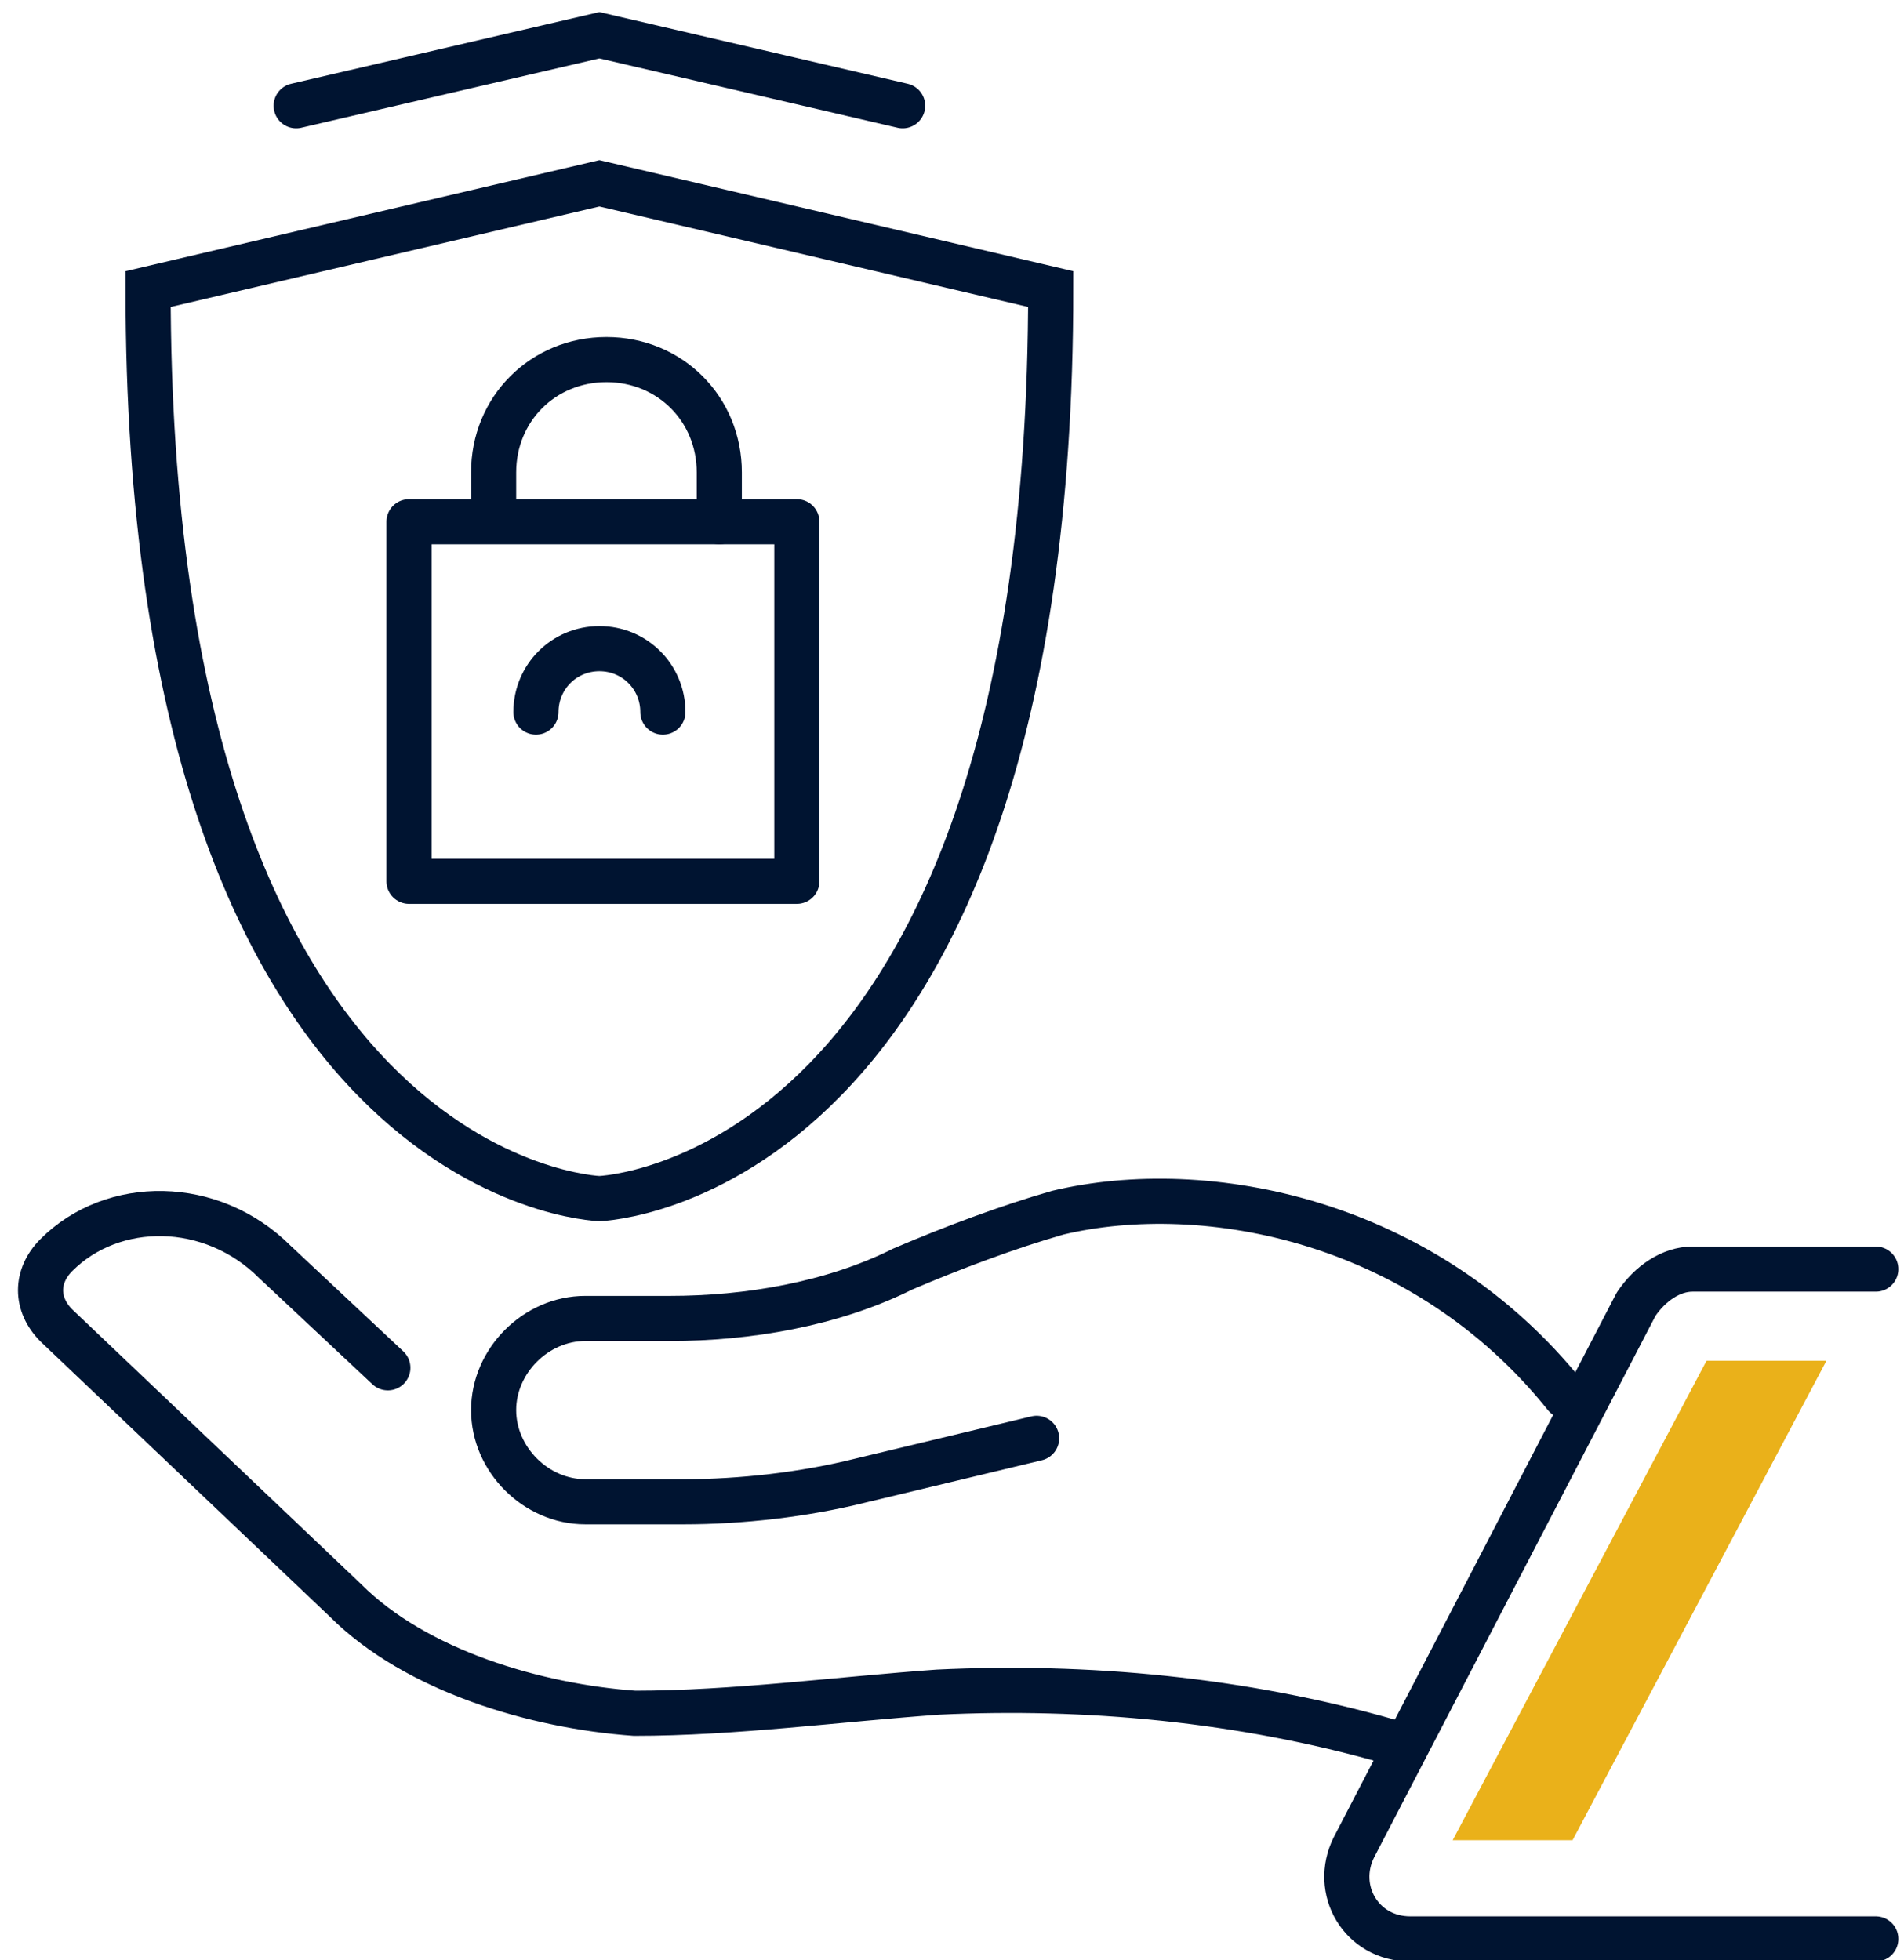<!-- Generator: Adobe Illustrator 26.5.0, SVG Export Plug-In . SVG Version: 6.00 Build 0) --><svg xmlns="http://www.w3.org/2000/svg" xmlns:xlink="http://www.w3.org/1999/xlink" version="1.1" id="Icon_Set" x="0px" y="0px" viewBox="0 0 27 27.8" style="enable-background:new 0 0 27 27.8;" xml:space="preserve"><style type="text/css">.st0{fill:none;stroke:#001431;stroke-width:0.64;stroke-linecap:round;stroke-linejoin:round;}	.st1{fill:none;stroke:#001431;stroke-width:0.64;stroke-linecap:round;stroke-miterlimit:10;}	.st2{fill:#EAB11A;}</style><g><g><path class="st0" d="M10.2,7.4V6.7c0-0.9-0.7-1.6-1.6-1.6l0,0c-0.9,0-1.6,0.7-1.6,1.6v0.6"/><rect x="5.8" y="7.4" class="st0" width="5.5" height="5.1"/><path class="st0" d="M9.4,10.1c0-0.5-0.4-0.9-0.9-0.9s-0.9,0.4-0.9,0.9"/></g><g><path class="st1" d="M8.5,2.6L2.1,4.1C2.1,16.8,8.5,17,8.5,17s6.4-0.2,6.4-12.9L8.5,2.6z"/><polyline class="st1" points="12.8,1.5 8.5,0.5 4.2,1.5 "/></g></g><g><g><path class="st1" d="M19.7,24.7c-2.1-0.6-4.3-0.8-6.4-0.7c-1.4,0.1-2.9,0.3-4.3,0.3c-1.4-0.1-3.1-0.6-4.1-1.6l-4.1-3.9 c-0.3-0.3-0.3-0.7,0-1l0,0C1.6,17,3,17,3.9,17.9l1.6,1.5"/><path class="st1" d="M14.7,20.4L12.2,21c-0.8,0.2-1.7,0.3-2.5,0.3H8.3c-0.7,0-1.3-0.6-1.3-1.3l0,0c0-0.7,0.6-1.3,1.3-1.3h1.2 c1.1,0,2.3-0.2,3.3-0.7c0.7-0.3,1.5-0.6,2.2-0.8c2.1-0.5,5.2,0.1,7.2,2.6"/></g><path class="st0" d="M26.6,18H24c-0.3,0-0.6,0.2-0.8,0.5l-4,7.7c-0.3,0.6,0.1,1.3,0.8,1.3h6.6"/></g><polygon class="st2" points="24.2,19.3 20.6,26.1 22.3,26.1 25.9,19.3 "/></svg>